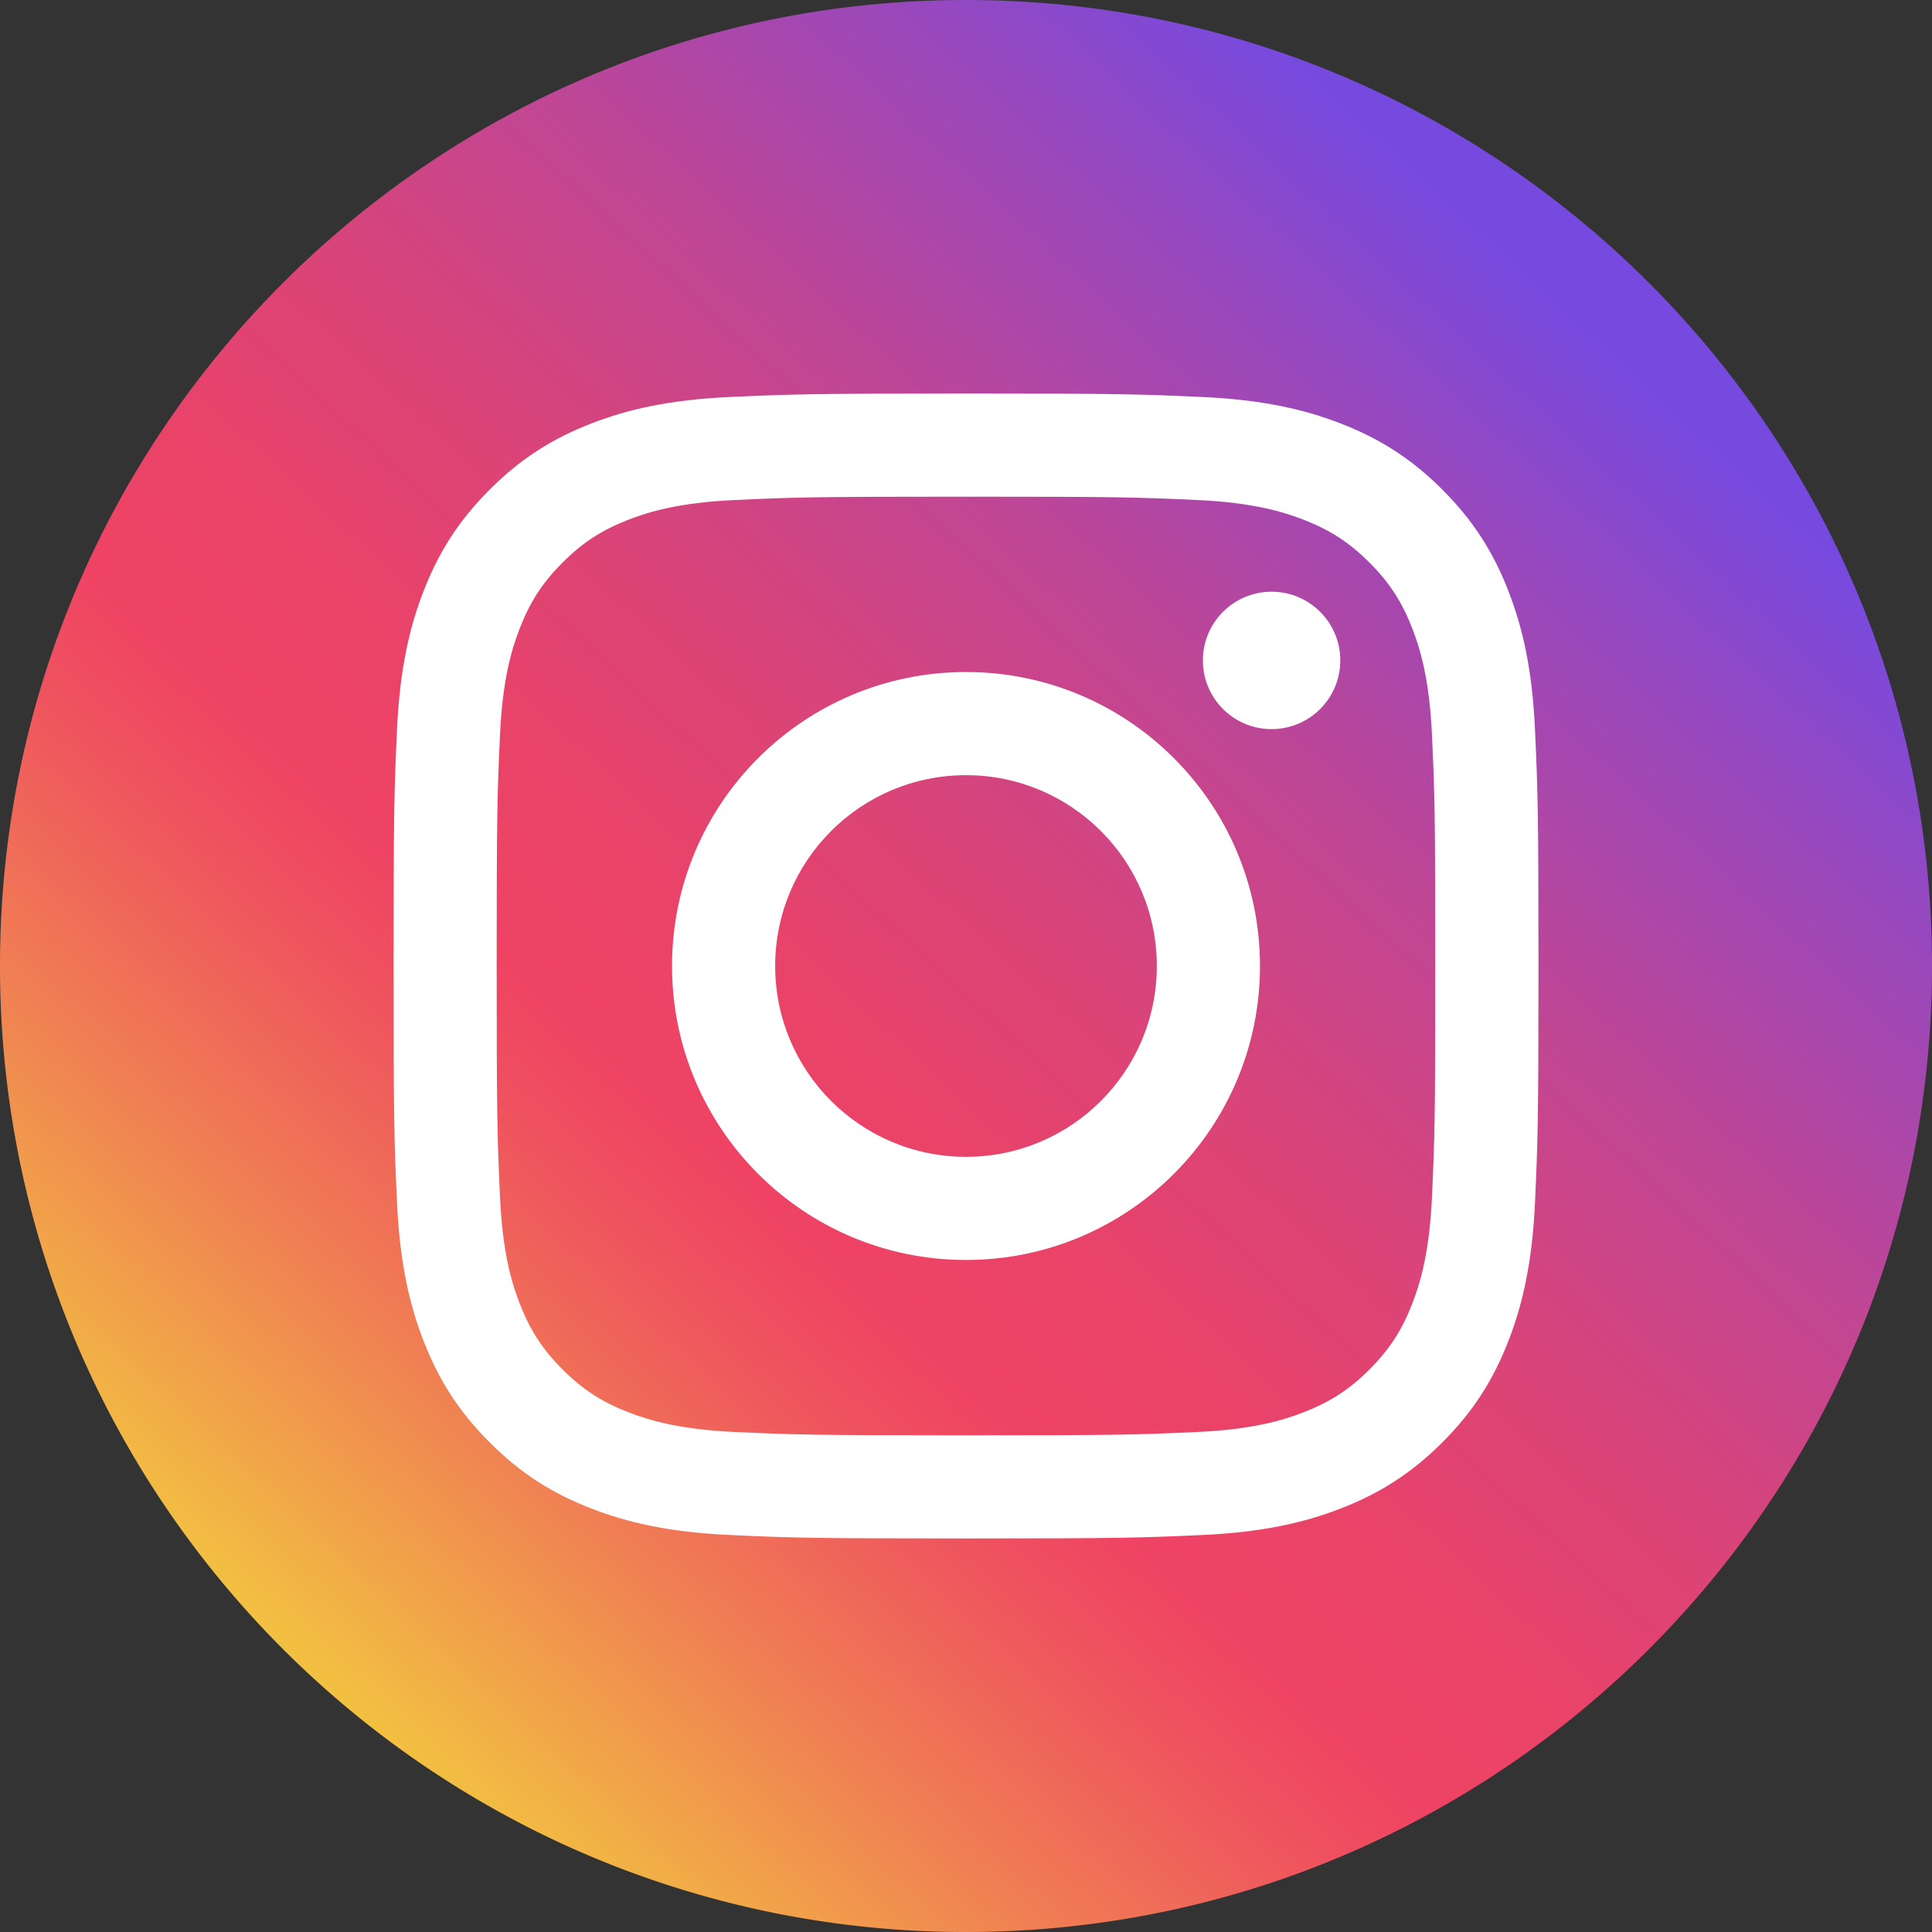 <svg xmlns="http://www.w3.org/2000/svg" width="100" height="100" xml:space="preserve"><rect width="100%" height="100%" fill="#333333" stroke="none"/><linearGradient id="a" gradientUnits="userSpaceOnUse" x1="83.948" y1="13.291" x2="16.051" y2="86.708"><stop offset=".039" style="stop-color:#774adf"/><stop offset=".15" style="stop-color:#9748be"/><stop offset=".304" style="stop-color:#bd4697"/><stop offset=".446" style="stop-color:#d8447a"/><stop offset=".57" style="stop-color:#e94369"/><stop offset=".661" style="stop-color:#ef4363"/><stop offset=".722" style="stop-color:#ef545e"/><stop offset=".843" style="stop-color:#f08053"/><stop offset="1" style="stop-color:#f2c141"/></linearGradient><path fill="url(#a)" d="M100 50c0 27.614-22.387 50-50 50a49.825 49.825 0 0 1-19.462-3.93C12.592 88.48 0 70.71 0 50c0-6.903 1.399-13.48 3.93-19.462C11.52 12.592 29.29 0 50 0c6.903 0 13.48 1.399 19.463 3.93C87.408 11.52 100 29.29 100 50z"/><g fill="#FFF"><path d="M50 25.708c7.912 0 8.849.03 11.973.173 2.89.132 4.459.615 5.502 1.02 1.382.538 2.37 1.18 3.408 2.217 1.036 1.037 1.678 2.024 2.216 3.407.405 1.044.887 2.613 1.02 5.502.143 3.124.172 4.061.172 11.973 0 7.912-.03 8.849-.172 11.973-.133 2.89-.615 4.459-1.02 5.502-.538 1.382-1.18 2.37-2.216 3.408-1.037 1.036-2.026 1.678-3.408 2.216-1.043.405-2.613.888-5.502 1.02-3.123.143-4.06.172-11.973.172s-8.85-.03-11.973-.172c-2.89-.132-4.458-.615-5.502-1.02-1.383-.538-2.37-1.18-3.407-2.216-1.037-1.037-1.679-2.026-2.217-3.408-.405-1.043-.888-2.613-1.02-5.502-.142-3.124-.173-4.06-.173-11.973 0-7.912.03-8.849.173-11.973.132-2.89.615-4.458 1.02-5.502.538-1.383 1.18-2.37 2.217-3.407 1.037-1.037 2.024-1.679 3.407-2.217 1.044-.405 2.613-.888 5.501-1.02 3.125-.142 4.062-.173 11.974-.173m0-5.338c-8.047 0-9.056.034-12.216.178-3.155.144-5.308.645-7.193 1.377-1.948.758-3.6 1.77-5.248 3.418-1.647 1.647-2.66 3.3-3.418 5.248-.732 1.885-1.233 4.038-1.377 7.192-.144 3.16-.178 4.17-.178 12.217s.034 9.057.178 12.217c.144 3.154.645 5.307 1.377 7.192.758 1.948 1.77 3.6 3.418 5.248 1.647 1.648 3.3 2.661 5.248 3.417 1.885.733 4.038 1.235 7.193 1.378 3.16.144 4.169.179 12.216.179s9.057-.035 12.217-.179c3.154-.143 5.307-.645 7.192-1.378 1.948-.756 3.6-1.77 5.248-3.417s2.66-3.3 3.417-5.248c.733-1.885 1.235-4.038 1.378-7.192.144-3.16.179-4.17.179-12.217s-.035-9.056-.179-12.217c-.143-3.154-.645-5.307-1.378-7.192-.757-1.948-1.77-3.6-3.417-5.248-1.647-1.647-3.3-2.66-5.248-3.418-1.885-.732-4.038-1.233-7.192-1.377-3.16-.144-4.17-.178-12.217-.178z"/><path d="M50 34.784c-8.403 0-15.216 6.813-15.216 15.216S41.597 65.216 50 65.216 65.216 58.403 65.216 50 58.403 34.784 50 34.784zm0 25.093c-5.455 0-9.877-4.422-9.877-9.877 0-5.455 4.422-9.877 9.877-9.877 5.455 0 9.877 4.422 9.877 9.877 0 5.455-4.422 9.877-9.877 9.877z"/><circle cx="65.817" cy="34.183" r="3.556"/></g></svg>